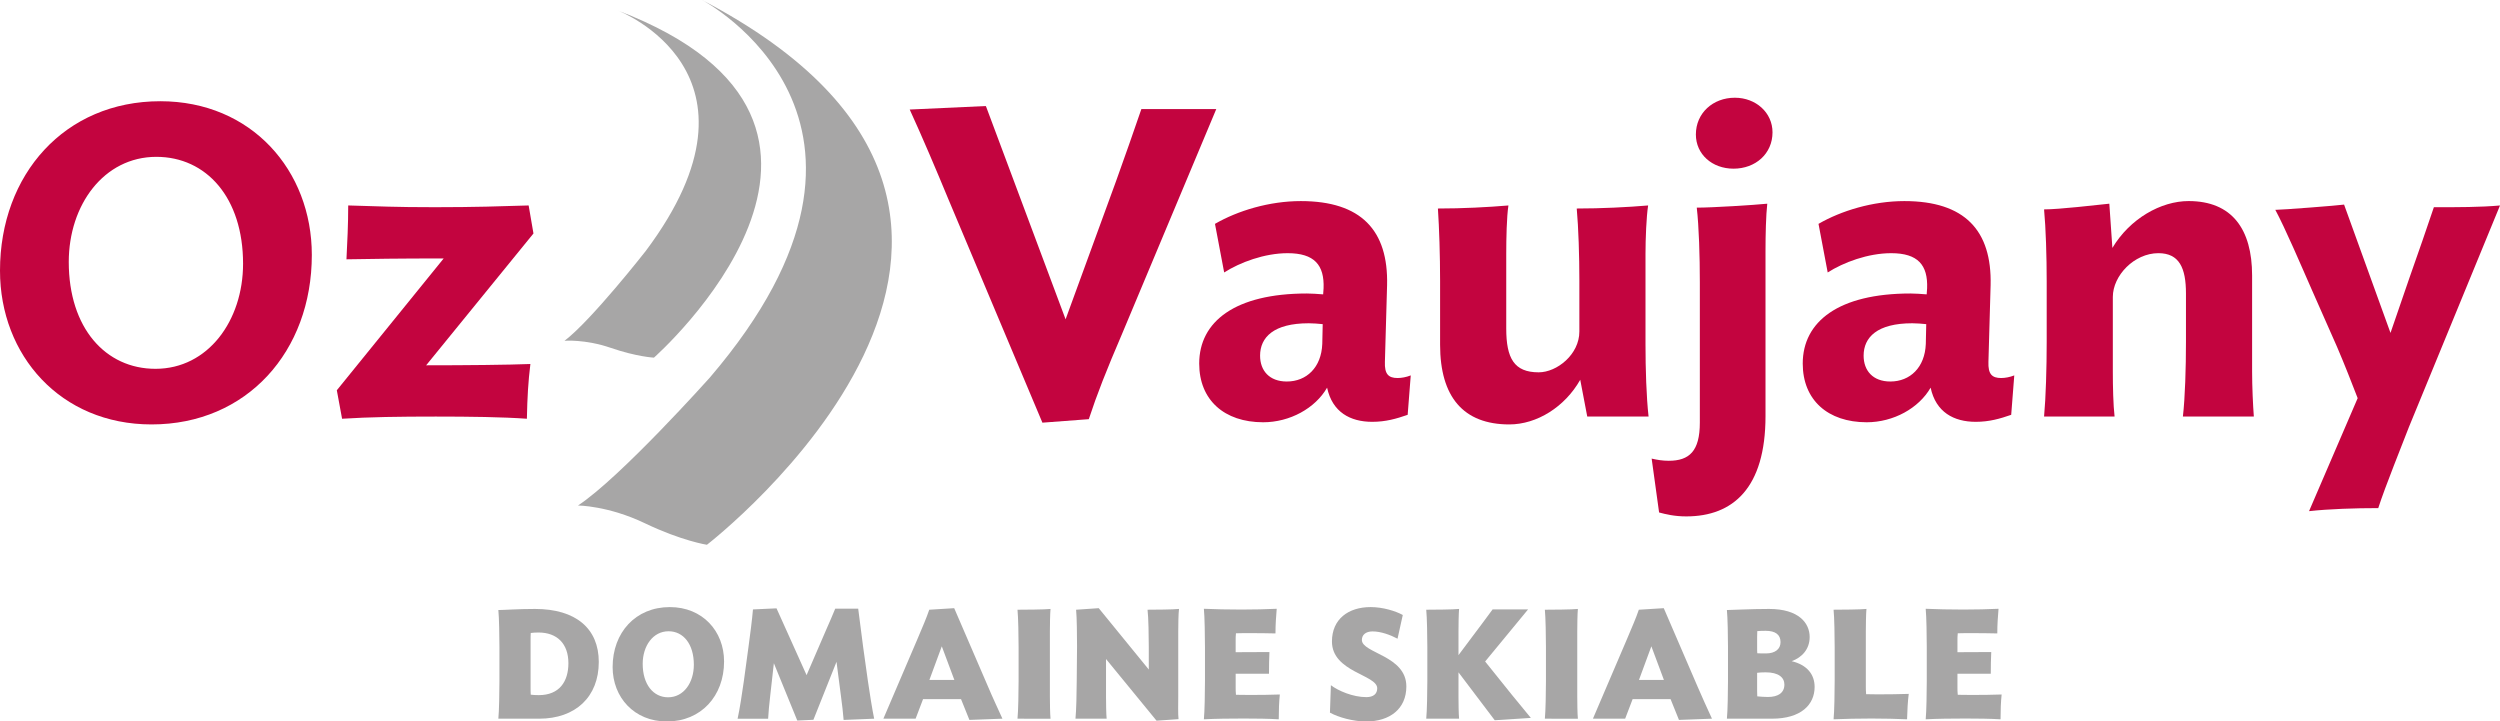 <?xml version="1.0" encoding="utf-8"?>
<!-- Generator: Adobe Illustrator 15.0.0, SVG Export Plug-In . SVG Version: 6.00 Build 0)  -->
<!DOCTYPE svg PUBLIC "-//W3C//DTD SVG 1.1//EN" "http://www.w3.org/Graphics/SVG/1.1/DTD/svg11.dtd">
<svg version="1.1" id="Layer_1" xmlns="http://www.w3.org/2000/svg" xmlns:xlink="http://www.w3.org/1999/xlink" x="0px" y="0px"
	 width="228.447px" height="65.928px" viewBox="0 0 228.447 65.928" enable-background="new 0 0 228.447 65.928"
	 xml:space="preserve">
<g>
	<g>
		<path fill="#A7A6A6" d="M49.264,65.673h-3.725c0.07-0.68,0.099-2.493,0.099-3.414v-3.13c0-0.906-0.028-2.704-0.099-3.385
			c0.51,0,1.771-0.1,3.342-0.1c3.754,0,5.835,1.8,5.835,4.845C54.716,63.676,52.592,65.673,49.264,65.673z M49.207,57.798
			c-0.298,0-0.481,0.015-0.708,0.043c-0.015,0.184-0.015,0.481-0.015,0.638v4.404c0,0.17,0,0.382,0.015,0.595
			c0.227,0.027,0.396,0.042,0.736,0.042c1.884,0,2.705-1.246,2.705-2.917C51.94,58.817,50.906,57.798,49.207,57.798z"/>
		<path fill="#A7A6A6" d="M55.981,60.957c0-3.159,2.097-5.482,5.227-5.482c2.988,0,4.957,2.196,4.957,4.972
			c0,3.158-2.11,5.481-5.227,5.481C57.95,65.928,55.981,63.718,55.981,60.957z M63.403,60.743c0-1.896-0.963-3.059-2.309-3.059
			c-1.431,0-2.365,1.346-2.365,2.975c0,1.897,0.978,3.059,2.322,3.059C62.482,63.718,63.403,62.373,63.403,60.743z"/>
		<path fill="#A7A6A6" d="M67.969,62.259l0.425-3.13c0.127-0.906,0.354-2.69,0.411-3.44l2.152-0.1
			c0.255,0.552,0.609,1.374,0.906,2.011l1.841,4.093l1.799-4.164c0.27-0.608,0.596-1.359,0.82-1.912h2.098
			c0.098,0.822,0.326,2.593,0.453,3.513l0.438,3.13c0.129,0.921,0.412,2.677,0.568,3.414l-2.791,0.112
			c-0.027-0.41-0.156-1.6-0.24-2.152l-0.41-3.158c-0.695,1.742-1.927,4.815-2.111,5.297l-1.473,0.071l-2.14-5.24l-0.34,3.03
			c-0.07,0.553-0.169,1.643-0.184,2.04h-2.79C67.572,64.936,67.842,63.18,67.969,62.259z"/>
		<path fill="#A7A6A6" d="M83.824,58.421c0.496-1.175,0.82-1.912,1.09-2.705l2.279-0.142l3.104,7.195
			c0.367,0.878,0.906,2.025,1.303,2.903l-3.018,0.112l-0.764-1.897h-3.471c-0.184,0.468-0.596,1.586-0.68,1.785h-2.945
			L83.824,58.421z M84.927,62.132h2.281l-1.148-3.073L84.927,62.132z"/>
		<path fill="#A7A6A6" d="M92.978,65.673c0.07-0.68,0.1-2.493,0.1-3.414v-3.13c0-0.906-0.029-2.732-0.1-3.413
			c0.553,0,2.549-0.014,3.018-0.071c-0.043,0.412-0.059,1.544-0.059,2.097v5.892c0,0.538,0.016,1.643,0.059,2.04H92.978z"/>
		<path fill="#A7A6A6" d="M98.39,62.259l0.029-3.2c0-0.906-0.016-2.662-0.086-3.343l2.068-0.142l4.574,5.608v-2.054
			c0-0.906-0.027-2.732-0.113-3.413c0.566,0,2.395-0.014,2.875-0.071c-0.057,0.412-0.07,1.544-0.07,2.097v5.906
			c0,0.552-0.029,1.671,0.027,2.067l-2.01,0.142l-4.617-5.637v3.413c0,0.538,0.014,1.643,0.057,2.04h-2.848
			C98.347,64.993,98.39,63.18,98.39,62.259z"/>
		<path fill="#A7A6A6" d="M116.851,65.729c-0.936-0.057-2.098-0.071-3.201-0.071c-1.246,0-2.578,0.015-3.641,0.071
			c0.07-0.681,0.1-2.55,0.1-3.471v-3.13c0-0.906-0.029-2.818-0.1-3.498c1.033,0.043,2.152,0.071,3.441,0.071
			c1.162,0,2.252-0.028,3.215-0.071c-0.057,0.708-0.113,1.388-0.113,2.252c-0.723-0.014-1.443-0.028-2.309-0.028
			c-0.424,0-0.893,0-1.303,0.015c-0.027,0.197-0.027,0.495-0.027,0.638v1.09L116,59.583c-0.027,0.594-0.041,1.246-0.041,1.982
			h-3.045v1.274c0,0.155,0,0.453,0.027,0.651c0.41,0,0.879,0.014,1.303,0.014c1.006,0,1.855-0.014,2.705-0.042
			C116.878,64.171,116.851,64.865,116.851,65.729z"/>
		<path fill="#A7A6A6" d="M124.83,65.928c-1.176,0-2.535-0.383-3.301-0.808l0.086-2.507c0.666,0.51,2.01,1.09,3.242,1.09
			c0.639,0,0.992-0.296,0.992-0.807c0-1.246-4.137-1.474-4.137-4.277c0-2.039,1.488-3.145,3.541-3.145
			c1.092,0,2.268,0.354,2.932,0.724l-0.48,2.166c-0.666-0.354-1.529-0.666-2.281-0.666c-0.637,0-0.977,0.326-0.977,0.78
			c0,1.217,4.064,1.416,4.064,4.248C128.511,64.779,126.996,65.928,124.83,65.928z"/>
		<path fill="#A7A6A6" d="M133.275,61.438v2.195c0,0.538,0.014,1.643,0.055,2.04h-3.002c0.07-0.68,0.1-2.493,0.1-3.414v-3.13
			c0-0.906-0.029-2.732-0.1-3.413c0.553,0,2.535-0.014,3.002-0.071c-0.041,0.412-0.055,1.544-0.055,2.097v2.124l1.26-1.685
			c0.453-0.581,1.289-1.729,1.855-2.492h3.242l-3.922,4.758l2.422,3.017c0.396,0.496,1.33,1.629,1.756,2.139l-3.301,0.212
			L133.275,61.438z"/>
		<path fill="#A7A6A6" d="M141.167,65.673c0.07-0.68,0.1-2.493,0.1-3.414v-3.13c0-0.906-0.029-2.732-0.1-3.413
			c0.553,0,2.549-0.014,3.018-0.071c-0.043,0.412-0.057,1.544-0.057,2.097v5.892c0,0.538,0.014,1.643,0.057,2.04H141.167z"/>
		<path fill="#A7A6A6" d="M148.662,58.421c0.496-1.175,0.822-1.912,1.092-2.705l2.279-0.142l3.102,7.195
			c0.369,0.878,0.906,2.025,1.303,2.903l-3.016,0.112l-0.766-1.897h-3.469c-0.186,0.468-0.596,1.586-0.682,1.785h-2.945
			L148.662,58.421z M149.767,62.132h2.279l-1.146-3.073L149.767,62.132z"/>
		<path fill="#A7A6A6" d="M157.802,65.673c0.07-0.68,0.1-2.493,0.1-3.414v-3.13c0-0.906-0.029-2.704-0.1-3.385
			c0.439,0,2.139-0.1,3.854-0.1c2.746,0,3.709,1.318,3.709,2.564c0,1.118-0.707,1.869-1.643,2.209
			c1.416,0.341,2.096,1.219,2.096,2.352c0,1.628-1.246,2.903-3.895,2.903H157.802z M161.371,59.71c0.836,0,1.332-0.396,1.332-1.033
			c0-0.681-0.467-1.034-1.359-1.034c-0.34,0-0.596,0.014-0.766,0.028c-0.014,0.198-0.014,0.41-0.014,0.538v0.963
			c0,0.099,0,0.467,0.014,0.523C160.664,59.71,161.257,59.71,161.371,59.71z M161.556,63.689c0.906,0,1.5-0.368,1.5-1.133
			c0-0.651-0.537-1.119-1.713-1.119c-0.312,0-0.566,0.015-0.779,0.043v1.685c0,0.143,0,0.27,0.014,0.468
			C160.861,63.661,161.257,63.689,161.556,63.689z"/>
		<path fill="#A7A6A6" d="M174.265,65.729c-0.963-0.043-2.068-0.071-3.244-0.071c-1.219,0-2.436,0.028-3.471,0.071
			c0.072-0.681,0.1-2.578,0.1-3.499v-3.102c0-0.906-0.027-2.732-0.1-3.413c0.553,0,2.535-0.014,3.004-0.071
			c-0.043,0.412-0.057,1.544-0.057,2.097v4.943c0,0.184,0,0.509,0.027,0.75c0.354,0,0.695,0.015,1.076,0.015
			c1.049,0,1.941-0.015,2.818-0.042C174.322,64.157,174.292,64.894,174.265,65.729z"/>
		<path fill="#A7A6A6" d="M182.808,65.729c-0.936-0.057-2.096-0.071-3.201-0.071c-1.246,0-2.578,0.015-3.639,0.071
			c0.07-0.681,0.098-2.55,0.098-3.471v-3.13c0-0.906-0.027-2.818-0.098-3.498c1.033,0.043,2.152,0.071,3.441,0.071
			c1.16,0,2.252-0.028,3.215-0.071c-0.057,0.708-0.113,1.388-0.113,2.252c-0.723-0.014-1.445-0.028-2.309-0.028
			c-0.426,0-0.893,0-1.303,0.015c-0.029,0.197-0.029,0.495-0.029,0.638v1.09l3.088-0.014c-0.029,0.594-0.043,1.246-0.043,1.982
			h-3.045v1.274c0,0.155,0,0.453,0.029,0.651c0.41,0,0.877,0.014,1.303,0.014c1.004,0,1.855-0.014,2.705-0.042
			C182.835,64.171,182.808,64.865,182.808,65.729z"/>
	</g>
	<g>
		<path fill="#C3043F" d="M0,24.736C0,15.933,5.923,9.25,14.647,9.25c8.324,0,13.847,6.322,13.847,14.047
			c0,8.805-5.923,15.487-14.647,15.487C5.522,38.784,0,32.461,0,24.736z M22.211,24.097c0-6.043-3.361-9.765-7.924-9.765
			c-4.803,0-8.004,4.402-8.004,9.604c0,6.043,3.361,9.766,7.924,9.766C19.01,33.702,22.211,29.299,22.211,24.097z"/>
		<path fill="#C3043F" d="M48.747,21.335l-9.806,12.046c3.603,0,7.524-0.039,9.525-0.119c-0.2,1.641-0.28,3.001-0.32,5.002
			c-2.201-0.159-5.243-0.199-8.324-0.199c-3.322,0-6.083,0.04-8.564,0.199l-0.48-2.602l9.766-12.046
			c-4.162,0-6.563,0.041-8.885,0.08c0.079-1.561,0.16-3.201,0.16-4.922c2.961,0.079,4.122,0.16,7.924,0.16
			c3.642,0,6.003-0.081,8.564-0.16L48.747,21.335z"/>
		<path fill="#C3043F" d="M90.089,9.689l7.283,19.49l4.604-12.606c0.801-2.241,1.641-4.603,2.32-6.604h6.844l-8.604,20.53
			c-1.441,3.361-2.281,5.483-3.043,7.804l-4.24,0.32l-8.605-20.45c-1.041-2.521-2.4-5.723-3.521-8.164L90.089,9.689z"/>
		<path fill="#C3043F" d="M109.582,33.222c0-3.842,3.281-6.403,9.846-6.403c0.439,0,0.959,0.04,1.48,0.08l0.039-0.56
			c0.08-2.122-0.84-3.203-3.281-3.203c-2.121,0-4.363,0.841-5.803,1.762l-0.84-4.442c2.08-1.201,4.961-2.081,7.844-2.081
			c5.521,0,8.004,2.681,7.883,7.685l-0.199,7.003c-0.041,1.12,0.32,1.48,1.16,1.48c0.359,0,0.801-0.08,1.201-0.239l-0.281,3.602
			c-1.039,0.359-2,0.64-3.24,0.64c-2.002,0-3.643-0.88-4.123-3.121c-1.08,1.881-3.402,3.162-5.842,3.162
			C111.863,38.585,109.582,36.543,109.582,33.222z M120.828,31.421l0.039-1.801c-0.439-0.041-0.84-0.08-1.279-0.08
			c-3.203,0-4.443,1.28-4.443,2.962c0,1.359,0.84,2.36,2.441,2.36C119.386,34.862,120.748,33.581,120.828,31.421z"/>
		<path fill="#C3043F" d="M145.041,38.064l-0.641-3.362c-1.4,2.481-3.961,4.082-6.482,4.082c-4.203,0-6.324-2.521-6.324-7.284
			v-5.842c0-2.281-0.08-4.804-0.199-6.604c2.24,0,4.562-0.119,6.443-0.279c-0.16,1.04-0.199,3.041-0.199,4.442v6.804
			c0,2.721,0.719,4.002,2.961,4.002c1.68,0,3.721-1.642,3.721-3.723v-4.642c0-2.281-0.08-4.804-0.24-6.604
			c2.242,0,4.643-0.119,6.523-0.279c-0.16,1.04-0.24,3.041-0.24,4.442v8.204c0,2.321,0.08,4.842,0.281,6.644H145.041z"/>
		<path fill="#C3043F" d="M161.33,22.896v15.127c0,6.563-2.961,9.165-7.244,9.165c-1.08,0-1.881-0.2-2.48-0.359l-0.68-4.923
			c0.52,0.119,1,0.199,1.561,0.199c1.881,0,2.842-0.88,2.842-3.481V25.778c0-2.321-0.08-5.083-0.281-6.804
			c1.441,0,5.242-0.24,6.443-0.36C161.371,19.654,161.33,21.496,161.33,22.896z M158.408,15.413c-1.961,0-3.441-1.321-3.441-3.122
			c0-1.961,1.561-3.361,3.562-3.361c1.92,0,3.441,1.36,3.441,3.161C161.97,14.052,160.41,15.413,158.408,15.413z"/>
		<path fill="#C3043F" d="M164.732,33.222c0-3.842,3.281-6.403,9.844-6.403c0.441,0,0.961,0.04,1.482,0.08l0.039-0.56
			c0.08-2.122-0.84-3.203-3.281-3.203c-2.121,0-4.363,0.841-5.803,1.762l-0.84-4.442c2.08-1.201,4.961-2.081,7.844-2.081
			c5.521,0,8.004,2.681,7.883,7.685l-0.199,7.003c-0.041,1.12,0.32,1.48,1.16,1.48c0.359,0,0.801-0.08,1.201-0.239l-0.281,3.602
			c-1.039,0.359-2,0.64-3.24,0.64c-2.002,0-3.643-0.88-4.123-3.121c-1.08,1.881-3.402,3.162-5.842,3.162
			C167.013,38.585,164.732,36.543,164.732,33.222z M175.978,31.421l0.039-1.801c-0.439-0.041-0.84-0.08-1.279-0.08
			c-3.203,0-4.443,1.28-4.443,2.962c0,1.359,0.84,2.36,2.441,2.36C174.537,34.862,175.898,33.581,175.978,31.421z"/>
		<path fill="#C3043F" d="M199.47,38.064c0.201-1.722,0.281-4.483,0.281-6.804v-4.442c0-2.321-0.602-3.683-2.521-3.683
			c-2.201,0-4.162,2.042-4.162,4.003v6.803c0,1.401,0.039,3.082,0.16,4.123h-6.443c0.16-1.722,0.24-4.483,0.24-6.804v-5.522
			c0-2.322-0.08-4.884-0.24-6.604c1.4,0,4.762-0.4,5.963-0.521l0.279,4.042c1.602-2.681,4.443-4.282,6.963-4.282
			c3.963,0,5.805,2.562,5.805,6.804v8.764c0,1.401,0.08,3.082,0.158,4.123H199.47z"/>
		<path fill="#C3043F" d="M215.441,36.384c-0.641-1.642-1.082-2.803-1.883-4.683l-2.281-5.162c-1.039-2.362-2.439-5.644-3.361-7.364
			c0.641,0,5.764-0.4,6.283-0.48l4.242,11.727l1.721-5.004c0.801-2.24,1.643-4.722,2.242-6.482c2.201,0,4.242,0,6.043-0.16
			l-8.324,20.25c-0.561,1.48-2.16,5.403-2.801,7.404c-2.121,0-4.523,0.079-6.324,0.279L215.441,36.384z"/>
	</g>
	<path fill="#A7A6A6" d="M52.817,46.192c0,0,2.757,0.014,6.119,1.626c3.362,1.61,5.662,1.963,5.662,1.963S102.908,20.264,64.151,0
		c0,0,20.881,10.938,0.709,34.506C64.86,34.506,56.704,43.634,52.817,46.192z"/>
	<path fill="#A7A6A6" d="M51.584,31.142c0,0,1.863-0.165,4.23,0.646c2.368,0.816,3.942,0.893,3.942,0.893
		s24.096-21.266-3.298-31.718c0,0,14.762,5.646,2.557,21.961C59.016,22.923,54.056,29.262,51.584,31.142z"/>
</g>
</svg>
